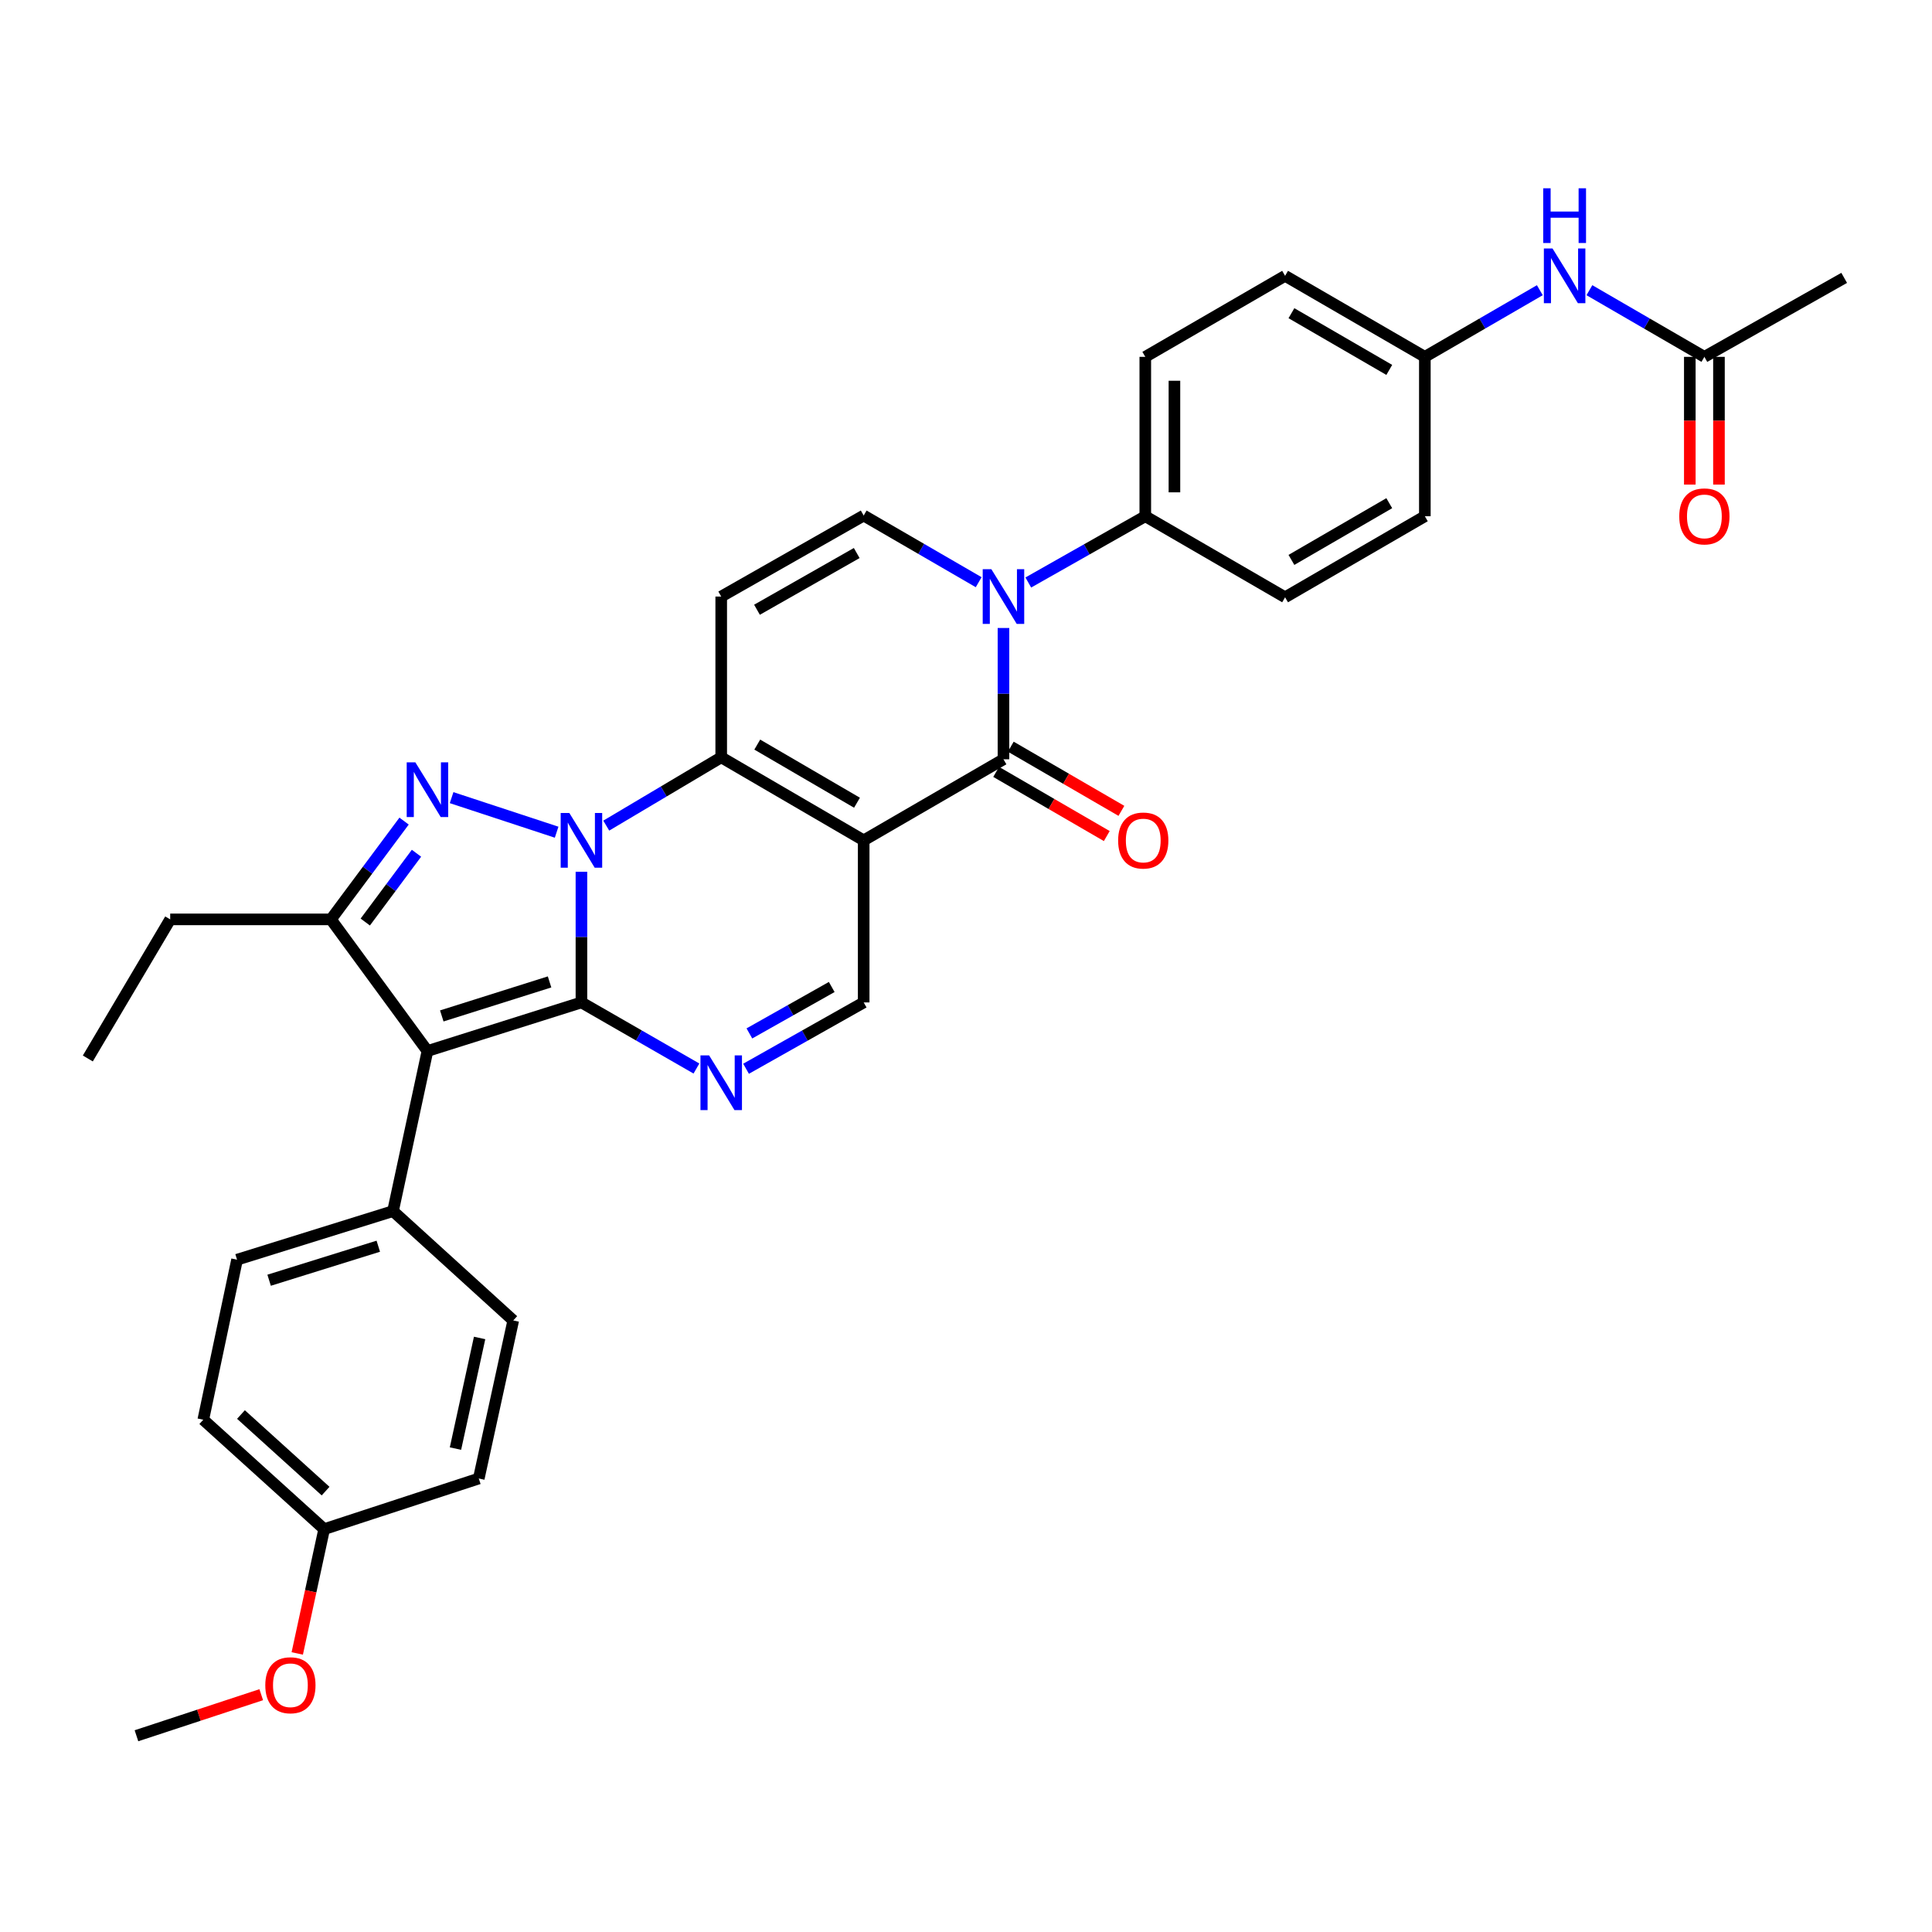 <?xml version='1.0' encoding='iso-8859-1'?>
<svg version='1.1' baseProfile='full'
              xmlns='http://www.w3.org/2000/svg'
                      xmlns:rdkit='http://www.rdkit.org/xml'
                      xmlns:xlink='http://www.w3.org/1999/xlink'
                  xml:space='preserve'
width='1000px' height='1000px' viewBox='0 0 1000 1000'>
<!-- END OF HEADER -->
<rect style='opacity:1.0;fill:#FFFFFF;stroke:none' width='1000' height='1000' x='0' y='0'> </rect>
<path class='bond-0' d='M 300.949,451.228 L 300.949,485.04' style='fill:none;fill-rule:evenodd;stroke:#0000FF;stroke-width:6px;stroke-linecap:butt;stroke-linejoin:miter;stroke-opacity:1' />
<path class='bond-0' d='M 300.949,485.04 L 300.949,518.853' style='fill:none;fill-rule:evenodd;stroke:#000000;stroke-width:6px;stroke-linecap:butt;stroke-linejoin:miter;stroke-opacity:1' />
<path class='bond-2' d='M 313.793,427.34 L 343.547,409.663' style='fill:none;fill-rule:evenodd;stroke:#0000FF;stroke-width:6px;stroke-linecap:butt;stroke-linejoin:miter;stroke-opacity:1' />
<path class='bond-2' d='M 343.547,409.663 L 373.3,391.986' style='fill:none;fill-rule:evenodd;stroke:#000000;stroke-width:6px;stroke-linecap:butt;stroke-linejoin:miter;stroke-opacity:1' />
<path class='bond-3' d='M 288.112,430.747 L 233.748,412.86' style='fill:none;fill-rule:evenodd;stroke:#0000FF;stroke-width:6px;stroke-linecap:butt;stroke-linejoin:miter;stroke-opacity:1' />
<path class='bond-4' d='M 300.949,518.853 L 221.249,544.004' style='fill:none;fill-rule:evenodd;stroke:#000000;stroke-width:6px;stroke-linecap:butt;stroke-linejoin:miter;stroke-opacity:1' />
<path class='bond-4' d='M 284.455,508.24 L 228.664,525.845' style='fill:none;fill-rule:evenodd;stroke:#000000;stroke-width:6px;stroke-linecap:butt;stroke-linejoin:miter;stroke-opacity:1' />
<path class='bond-6' d='M 300.949,518.853 L 330.712,535.96' style='fill:none;fill-rule:evenodd;stroke:#000000;stroke-width:6px;stroke-linecap:butt;stroke-linejoin:miter;stroke-opacity:1' />
<path class='bond-6' d='M 330.712,535.96 L 360.474,553.066' style='fill:none;fill-rule:evenodd;stroke:#0000FF;stroke-width:6px;stroke-linecap:butt;stroke-linejoin:miter;stroke-opacity:1' />
<path class='bond-1' d='M 447.042,434.97 L 373.3,391.986' style='fill:none;fill-rule:evenodd;stroke:#000000;stroke-width:6px;stroke-linecap:butt;stroke-linejoin:miter;stroke-opacity:1' />
<path class='bond-1' d='M 443.578,415.49 L 391.958,385.401' style='fill:none;fill-rule:evenodd;stroke:#000000;stroke-width:6px;stroke-linecap:butt;stroke-linejoin:miter;stroke-opacity:1' />
<path class='bond-5' d='M 447.042,434.97 L 519.393,393.008' style='fill:none;fill-rule:evenodd;stroke:#000000;stroke-width:6px;stroke-linecap:butt;stroke-linejoin:miter;stroke-opacity:1' />
<path class='bond-10' d='M 447.042,434.97 L 447.042,518.853' style='fill:none;fill-rule:evenodd;stroke:#000000;stroke-width:6px;stroke-linecap:butt;stroke-linejoin:miter;stroke-opacity:1' />
<path class='bond-9' d='M 373.3,391.986 L 373.3,308.782' style='fill:none;fill-rule:evenodd;stroke:#000000;stroke-width:6px;stroke-linecap:butt;stroke-linejoin:miter;stroke-opacity:1' />
<path class='bond-8' d='M 209.151,424.999 L 190.217,450.434' style='fill:none;fill-rule:evenodd;stroke:#0000FF;stroke-width:6px;stroke-linecap:butt;stroke-linejoin:miter;stroke-opacity:1' />
<path class='bond-8' d='M 190.217,450.434 L 171.283,475.868' style='fill:none;fill-rule:evenodd;stroke:#000000;stroke-width:6px;stroke-linecap:butt;stroke-linejoin:miter;stroke-opacity:1' />
<path class='bond-8' d='M 215.571,441.637 L 202.317,459.442' style='fill:none;fill-rule:evenodd;stroke:#0000FF;stroke-width:6px;stroke-linecap:butt;stroke-linejoin:miter;stroke-opacity:1' />
<path class='bond-8' d='M 202.317,459.442 L 189.064,477.246' style='fill:none;fill-rule:evenodd;stroke:#000000;stroke-width:6px;stroke-linecap:butt;stroke-linejoin:miter;stroke-opacity:1' />
<path class='bond-12' d='M 221.249,544.004 L 203.423,626.864' style='fill:none;fill-rule:evenodd;stroke:#000000;stroke-width:6px;stroke-linecap:butt;stroke-linejoin:miter;stroke-opacity:1' />
<path class='bond-33' d='M 221.249,544.004 L 171.283,475.868' style='fill:none;fill-rule:evenodd;stroke:#000000;stroke-width:6px;stroke-linecap:butt;stroke-linejoin:miter;stroke-opacity:1' />
<path class='bond-14' d='M 515.609,399.533 L 544.239,416.138' style='fill:none;fill-rule:evenodd;stroke:#000000;stroke-width:6px;stroke-linecap:butt;stroke-linejoin:miter;stroke-opacity:1' />
<path class='bond-14' d='M 544.239,416.138 L 572.869,432.743' style='fill:none;fill-rule:evenodd;stroke:#FF0000;stroke-width:6px;stroke-linecap:butt;stroke-linejoin:miter;stroke-opacity:1' />
<path class='bond-14' d='M 523.177,386.484 L 551.807,403.088' style='fill:none;fill-rule:evenodd;stroke:#000000;stroke-width:6px;stroke-linecap:butt;stroke-linejoin:miter;stroke-opacity:1' />
<path class='bond-14' d='M 551.807,403.088 L 580.437,419.693' style='fill:none;fill-rule:evenodd;stroke:#FF0000;stroke-width:6px;stroke-linecap:butt;stroke-linejoin:miter;stroke-opacity:1' />
<path class='bond-35' d='M 519.393,393.008 L 519.393,359.028' style='fill:none;fill-rule:evenodd;stroke:#000000;stroke-width:6px;stroke-linecap:butt;stroke-linejoin:miter;stroke-opacity:1' />
<path class='bond-35' d='M 519.393,359.028 L 519.393,325.048' style='fill:none;fill-rule:evenodd;stroke:#0000FF;stroke-width:6px;stroke-linecap:butt;stroke-linejoin:miter;stroke-opacity:1' />
<path class='bond-34' d='M 386.157,553.188 L 416.599,536.021' style='fill:none;fill-rule:evenodd;stroke:#0000FF;stroke-width:6px;stroke-linecap:butt;stroke-linejoin:miter;stroke-opacity:1' />
<path class='bond-34' d='M 416.599,536.021 L 447.042,518.853' style='fill:none;fill-rule:evenodd;stroke:#000000;stroke-width:6px;stroke-linecap:butt;stroke-linejoin:miter;stroke-opacity:1' />
<path class='bond-34' d='M 387.88,534.898 L 409.189,522.881' style='fill:none;fill-rule:evenodd;stroke:#0000FF;stroke-width:6px;stroke-linecap:butt;stroke-linejoin:miter;stroke-opacity:1' />
<path class='bond-34' d='M 409.189,522.881 L 430.499,510.863' style='fill:none;fill-rule:evenodd;stroke:#000000;stroke-width:6px;stroke-linecap:butt;stroke-linejoin:miter;stroke-opacity:1' />
<path class='bond-7' d='M 506.562,301.345 L 476.802,284.095' style='fill:none;fill-rule:evenodd;stroke:#0000FF;stroke-width:6px;stroke-linecap:butt;stroke-linejoin:miter;stroke-opacity:1' />
<path class='bond-7' d='M 476.802,284.095 L 447.042,266.845' style='fill:none;fill-rule:evenodd;stroke:#000000;stroke-width:6px;stroke-linecap:butt;stroke-linejoin:miter;stroke-opacity:1' />
<path class='bond-13' d='M 532.242,301.504 L 562.521,284.355' style='fill:none;fill-rule:evenodd;stroke:#0000FF;stroke-width:6px;stroke-linecap:butt;stroke-linejoin:miter;stroke-opacity:1' />
<path class='bond-13' d='M 562.521,284.355 L 592.8,267.205' style='fill:none;fill-rule:evenodd;stroke:#000000;stroke-width:6px;stroke-linecap:butt;stroke-linejoin:miter;stroke-opacity:1' />
<path class='bond-23' d='M 171.283,475.868 L 88.096,475.868' style='fill:none;fill-rule:evenodd;stroke:#000000;stroke-width:6px;stroke-linecap:butt;stroke-linejoin:miter;stroke-opacity:1' />
<path class='bond-11' d='M 373.3,308.782 L 447.042,266.845' style='fill:none;fill-rule:evenodd;stroke:#000000;stroke-width:6px;stroke-linecap:butt;stroke-linejoin:miter;stroke-opacity:1' />
<path class='bond-11' d='M 391.819,315.604 L 443.438,286.248' style='fill:none;fill-rule:evenodd;stroke:#000000;stroke-width:6px;stroke-linecap:butt;stroke-linejoin:miter;stroke-opacity:1' />
<path class='bond-18' d='M 203.423,626.864 L 122.7,652.015' style='fill:none;fill-rule:evenodd;stroke:#000000;stroke-width:6px;stroke-linecap:butt;stroke-linejoin:miter;stroke-opacity:1' />
<path class='bond-18' d='M 195.802,645.039 L 139.295,662.644' style='fill:none;fill-rule:evenodd;stroke:#000000;stroke-width:6px;stroke-linecap:butt;stroke-linejoin:miter;stroke-opacity:1' />
<path class='bond-19' d='M 203.423,626.864 L 265.658,683.467' style='fill:none;fill-rule:evenodd;stroke:#000000;stroke-width:6px;stroke-linecap:butt;stroke-linejoin:miter;stroke-opacity:1' />
<path class='bond-20' d='M 592.8,267.205 L 592.8,184.705' style='fill:none;fill-rule:evenodd;stroke:#000000;stroke-width:6px;stroke-linecap:butt;stroke-linejoin:miter;stroke-opacity:1' />
<path class='bond-20' d='M 607.885,254.83 L 607.885,197.08' style='fill:none;fill-rule:evenodd;stroke:#000000;stroke-width:6px;stroke-linecap:butt;stroke-linejoin:miter;stroke-opacity:1' />
<path class='bond-21' d='M 592.8,267.205 L 665.159,309.151' style='fill:none;fill-rule:evenodd;stroke:#000000;stroke-width:6px;stroke-linecap:butt;stroke-linejoin:miter;stroke-opacity:1' />
<path class='bond-15' d='M 882.186,184.705 L 852.43,167.456' style='fill:none;fill-rule:evenodd;stroke:#000000;stroke-width:6px;stroke-linecap:butt;stroke-linejoin:miter;stroke-opacity:1' />
<path class='bond-15' d='M 852.43,167.456 L 822.674,150.206' style='fill:none;fill-rule:evenodd;stroke:#0000FF;stroke-width:6px;stroke-linecap:butt;stroke-linejoin:miter;stroke-opacity:1' />
<path class='bond-17' d='M 874.644,184.705 L 874.644,217.764' style='fill:none;fill-rule:evenodd;stroke:#000000;stroke-width:6px;stroke-linecap:butt;stroke-linejoin:miter;stroke-opacity:1' />
<path class='bond-17' d='M 874.644,217.764 L 874.644,250.823' style='fill:none;fill-rule:evenodd;stroke:#FF0000;stroke-width:6px;stroke-linecap:butt;stroke-linejoin:miter;stroke-opacity:1' />
<path class='bond-17' d='M 889.729,184.705 L 889.729,217.764' style='fill:none;fill-rule:evenodd;stroke:#000000;stroke-width:6px;stroke-linecap:butt;stroke-linejoin:miter;stroke-opacity:1' />
<path class='bond-17' d='M 889.729,217.764 L 889.729,250.823' style='fill:none;fill-rule:evenodd;stroke:#FF0000;stroke-width:6px;stroke-linecap:butt;stroke-linejoin:miter;stroke-opacity:1' />
<path class='bond-30' d='M 882.186,184.705 L 954.545,143.824' style='fill:none;fill-rule:evenodd;stroke:#000000;stroke-width:6px;stroke-linecap:butt;stroke-linejoin:miter;stroke-opacity:1' />
<path class='bond-16' d='M 797.013,150.206 L 767.257,167.456' style='fill:none;fill-rule:evenodd;stroke:#0000FF;stroke-width:6px;stroke-linecap:butt;stroke-linejoin:miter;stroke-opacity:1' />
<path class='bond-16' d='M 767.257,167.456 L 737.501,184.705' style='fill:none;fill-rule:evenodd;stroke:#000000;stroke-width:6px;stroke-linecap:butt;stroke-linejoin:miter;stroke-opacity:1' />
<path class='bond-28' d='M 122.7,652.015 L 105.218,734.841' style='fill:none;fill-rule:evenodd;stroke:#000000;stroke-width:6px;stroke-linecap:butt;stroke-linejoin:miter;stroke-opacity:1' />
<path class='bond-27' d='M 265.658,683.467 L 247.816,765.272' style='fill:none;fill-rule:evenodd;stroke:#000000;stroke-width:6px;stroke-linecap:butt;stroke-linejoin:miter;stroke-opacity:1' />
<path class='bond-27' d='M 248.243,692.523 L 235.753,749.786' style='fill:none;fill-rule:evenodd;stroke:#000000;stroke-width:6px;stroke-linecap:butt;stroke-linejoin:miter;stroke-opacity:1' />
<path class='bond-25' d='M 592.8,184.705 L 665.159,142.768' style='fill:none;fill-rule:evenodd;stroke:#000000;stroke-width:6px;stroke-linecap:butt;stroke-linejoin:miter;stroke-opacity:1' />
<path class='bond-26' d='M 665.159,309.151 L 737.501,267.205' style='fill:none;fill-rule:evenodd;stroke:#000000;stroke-width:6px;stroke-linecap:butt;stroke-linejoin:miter;stroke-opacity:1' />
<path class='bond-26' d='M 668.444,289.809 L 719.083,260.447' style='fill:none;fill-rule:evenodd;stroke:#000000;stroke-width:6px;stroke-linecap:butt;stroke-linejoin:miter;stroke-opacity:1' />
<path class='bond-22' d='M 737.501,184.705 L 737.501,267.205' style='fill:none;fill-rule:evenodd;stroke:#000000;stroke-width:6px;stroke-linecap:butt;stroke-linejoin:miter;stroke-opacity:1' />
<path class='bond-37' d='M 737.501,184.705 L 665.159,142.768' style='fill:none;fill-rule:evenodd;stroke:#000000;stroke-width:6px;stroke-linecap:butt;stroke-linejoin:miter;stroke-opacity:1' />
<path class='bond-37' d='M 719.084,191.466 L 668.445,162.11' style='fill:none;fill-rule:evenodd;stroke:#000000;stroke-width:6px;stroke-linecap:butt;stroke-linejoin:miter;stroke-opacity:1' />
<path class='bond-32' d='M 88.096,475.868 L 45.455,547.867' style='fill:none;fill-rule:evenodd;stroke:#000000;stroke-width:6px;stroke-linecap:butt;stroke-linejoin:miter;stroke-opacity:1' />
<path class='bond-24' d='M 167.788,791.478 L 247.816,765.272' style='fill:none;fill-rule:evenodd;stroke:#000000;stroke-width:6px;stroke-linecap:butt;stroke-linejoin:miter;stroke-opacity:1' />
<path class='bond-29' d='M 167.788,791.478 L 160.824,823.647' style='fill:none;fill-rule:evenodd;stroke:#000000;stroke-width:6px;stroke-linecap:butt;stroke-linejoin:miter;stroke-opacity:1' />
<path class='bond-29' d='M 160.824,823.647 L 153.861,855.817' style='fill:none;fill-rule:evenodd;stroke:#FF0000;stroke-width:6px;stroke-linecap:butt;stroke-linejoin:miter;stroke-opacity:1' />
<path class='bond-36' d='M 167.788,791.478 L 105.218,734.841' style='fill:none;fill-rule:evenodd;stroke:#000000;stroke-width:6px;stroke-linecap:butt;stroke-linejoin:miter;stroke-opacity:1' />
<path class='bond-36' d='M 168.526,771.799 L 124.727,732.153' style='fill:none;fill-rule:evenodd;stroke:#000000;stroke-width:6px;stroke-linecap:butt;stroke-linejoin:miter;stroke-opacity:1' />
<path class='bond-31' d='M 135.217,877.17 L 102.924,887.797' style='fill:none;fill-rule:evenodd;stroke:#FF0000;stroke-width:6px;stroke-linecap:butt;stroke-linejoin:miter;stroke-opacity:1' />
<path class='bond-31' d='M 102.924,887.797 L 70.63,898.425' style='fill:none;fill-rule:evenodd;stroke:#000000;stroke-width:6px;stroke-linecap:butt;stroke-linejoin:miter;stroke-opacity:1' />
<path  class='atom-0' d='M 294.689 420.81
L 303.969 435.81
Q 304.889 437.29, 306.369 439.97
Q 307.849 442.65, 307.929 442.81
L 307.929 420.81
L 311.689 420.81
L 311.689 449.13
L 307.809 449.13
L 297.849 432.73
Q 296.689 430.81, 295.449 428.61
Q 294.249 426.41, 293.889 425.73
L 293.889 449.13
L 290.209 449.13
L 290.209 420.81
L 294.689 420.81
' fill='#0000FF'/>
<path  class='atom-4' d='M 214.989 394.587
L 224.269 409.587
Q 225.189 411.067, 226.669 413.747
Q 228.149 416.427, 228.229 416.587
L 228.229 394.587
L 231.989 394.587
L 231.989 422.907
L 228.109 422.907
L 218.149 406.507
Q 216.989 404.587, 215.749 402.387
Q 214.549 400.187, 214.189 399.507
L 214.189 422.907
L 210.509 422.907
L 210.509 394.587
L 214.989 394.587
' fill='#0000FF'/>
<path  class='atom-7' d='M 367.04 546.278
L 376.32 561.278
Q 377.24 562.758, 378.72 565.438
Q 380.2 568.118, 380.28 568.278
L 380.28 546.278
L 384.04 546.278
L 384.04 574.598
L 380.16 574.598
L 370.2 558.198
Q 369.04 556.278, 367.8 554.078
Q 366.6 551.878, 366.24 551.198
L 366.24 574.598
L 362.56 574.598
L 362.56 546.278
L 367.04 546.278
' fill='#0000FF'/>
<path  class='atom-8' d='M 513.133 294.622
L 522.413 309.622
Q 523.333 311.102, 524.813 313.782
Q 526.293 316.462, 526.373 316.622
L 526.373 294.622
L 530.133 294.622
L 530.133 322.942
L 526.253 322.942
L 516.293 306.542
Q 515.133 304.622, 513.893 302.422
Q 512.693 300.222, 512.333 299.542
L 512.333 322.942
L 508.653 322.942
L 508.653 294.622
L 513.133 294.622
' fill='#0000FF'/>
<path  class='atom-15' d='M 578.744 435.05
Q 578.744 428.25, 582.104 424.45
Q 585.464 420.65, 591.744 420.65
Q 598.024 420.65, 601.384 424.45
Q 604.744 428.25, 604.744 435.05
Q 604.744 441.93, 601.344 445.85
Q 597.944 449.73, 591.744 449.73
Q 585.504 449.73, 582.104 445.85
Q 578.744 441.97, 578.744 435.05
M 591.744 446.53
Q 596.064 446.53, 598.384 443.65
Q 600.744 440.73, 600.744 435.05
Q 600.744 429.49, 598.384 426.69
Q 596.064 423.85, 591.744 423.85
Q 587.424 423.85, 585.064 426.65
Q 582.744 429.45, 582.744 435.05
Q 582.744 440.77, 585.064 443.65
Q 587.424 446.53, 591.744 446.53
' fill='#FF0000'/>
<path  class='atom-17' d='M 803.584 128.608
L 812.864 143.608
Q 813.784 145.088, 815.264 147.768
Q 816.744 150.448, 816.824 150.608
L 816.824 128.608
L 820.584 128.608
L 820.584 156.928
L 816.704 156.928
L 806.744 140.528
Q 805.584 138.608, 804.344 136.408
Q 803.144 134.208, 802.784 133.528
L 802.784 156.928
L 799.104 156.928
L 799.104 128.608
L 803.584 128.608
' fill='#0000FF'/>
<path  class='atom-17' d='M 798.764 97.456
L 802.604 97.456
L 802.604 109.496
L 817.084 109.496
L 817.084 97.456
L 820.924 97.456
L 820.924 125.776
L 817.084 125.776
L 817.084 112.696
L 802.604 112.696
L 802.604 125.776
L 798.764 125.776
L 798.764 97.456
' fill='#0000FF'/>
<path  class='atom-18' d='M 869.186 267.285
Q 869.186 260.485, 872.546 256.685
Q 875.906 252.885, 882.186 252.885
Q 888.466 252.885, 891.826 256.685
Q 895.186 260.485, 895.186 267.285
Q 895.186 274.165, 891.786 278.085
Q 888.386 281.965, 882.186 281.965
Q 875.946 281.965, 872.546 278.085
Q 869.186 274.205, 869.186 267.285
M 882.186 278.765
Q 886.506 278.765, 888.826 275.885
Q 891.186 272.965, 891.186 267.285
Q 891.186 261.725, 888.826 258.925
Q 886.506 256.085, 882.186 256.085
Q 877.866 256.085, 875.506 258.885
Q 873.186 261.685, 873.186 267.285
Q 873.186 273.005, 875.506 275.885
Q 877.866 278.765, 882.186 278.765
' fill='#FF0000'/>
<path  class='atom-30' d='M 137.314 872.281
Q 137.314 865.481, 140.674 861.681
Q 144.034 857.881, 150.314 857.881
Q 156.594 857.881, 159.954 861.681
Q 163.314 865.481, 163.314 872.281
Q 163.314 879.161, 159.914 883.081
Q 156.514 886.961, 150.314 886.961
Q 144.074 886.961, 140.674 883.081
Q 137.314 879.201, 137.314 872.281
M 150.314 883.761
Q 154.634 883.761, 156.954 880.881
Q 159.314 877.961, 159.314 872.281
Q 159.314 866.721, 156.954 863.921
Q 154.634 861.081, 150.314 861.081
Q 145.994 861.081, 143.634 863.881
Q 141.314 866.681, 141.314 872.281
Q 141.314 878.001, 143.634 880.881
Q 145.994 883.761, 150.314 883.761
' fill='#FF0000'/>
</svg>
